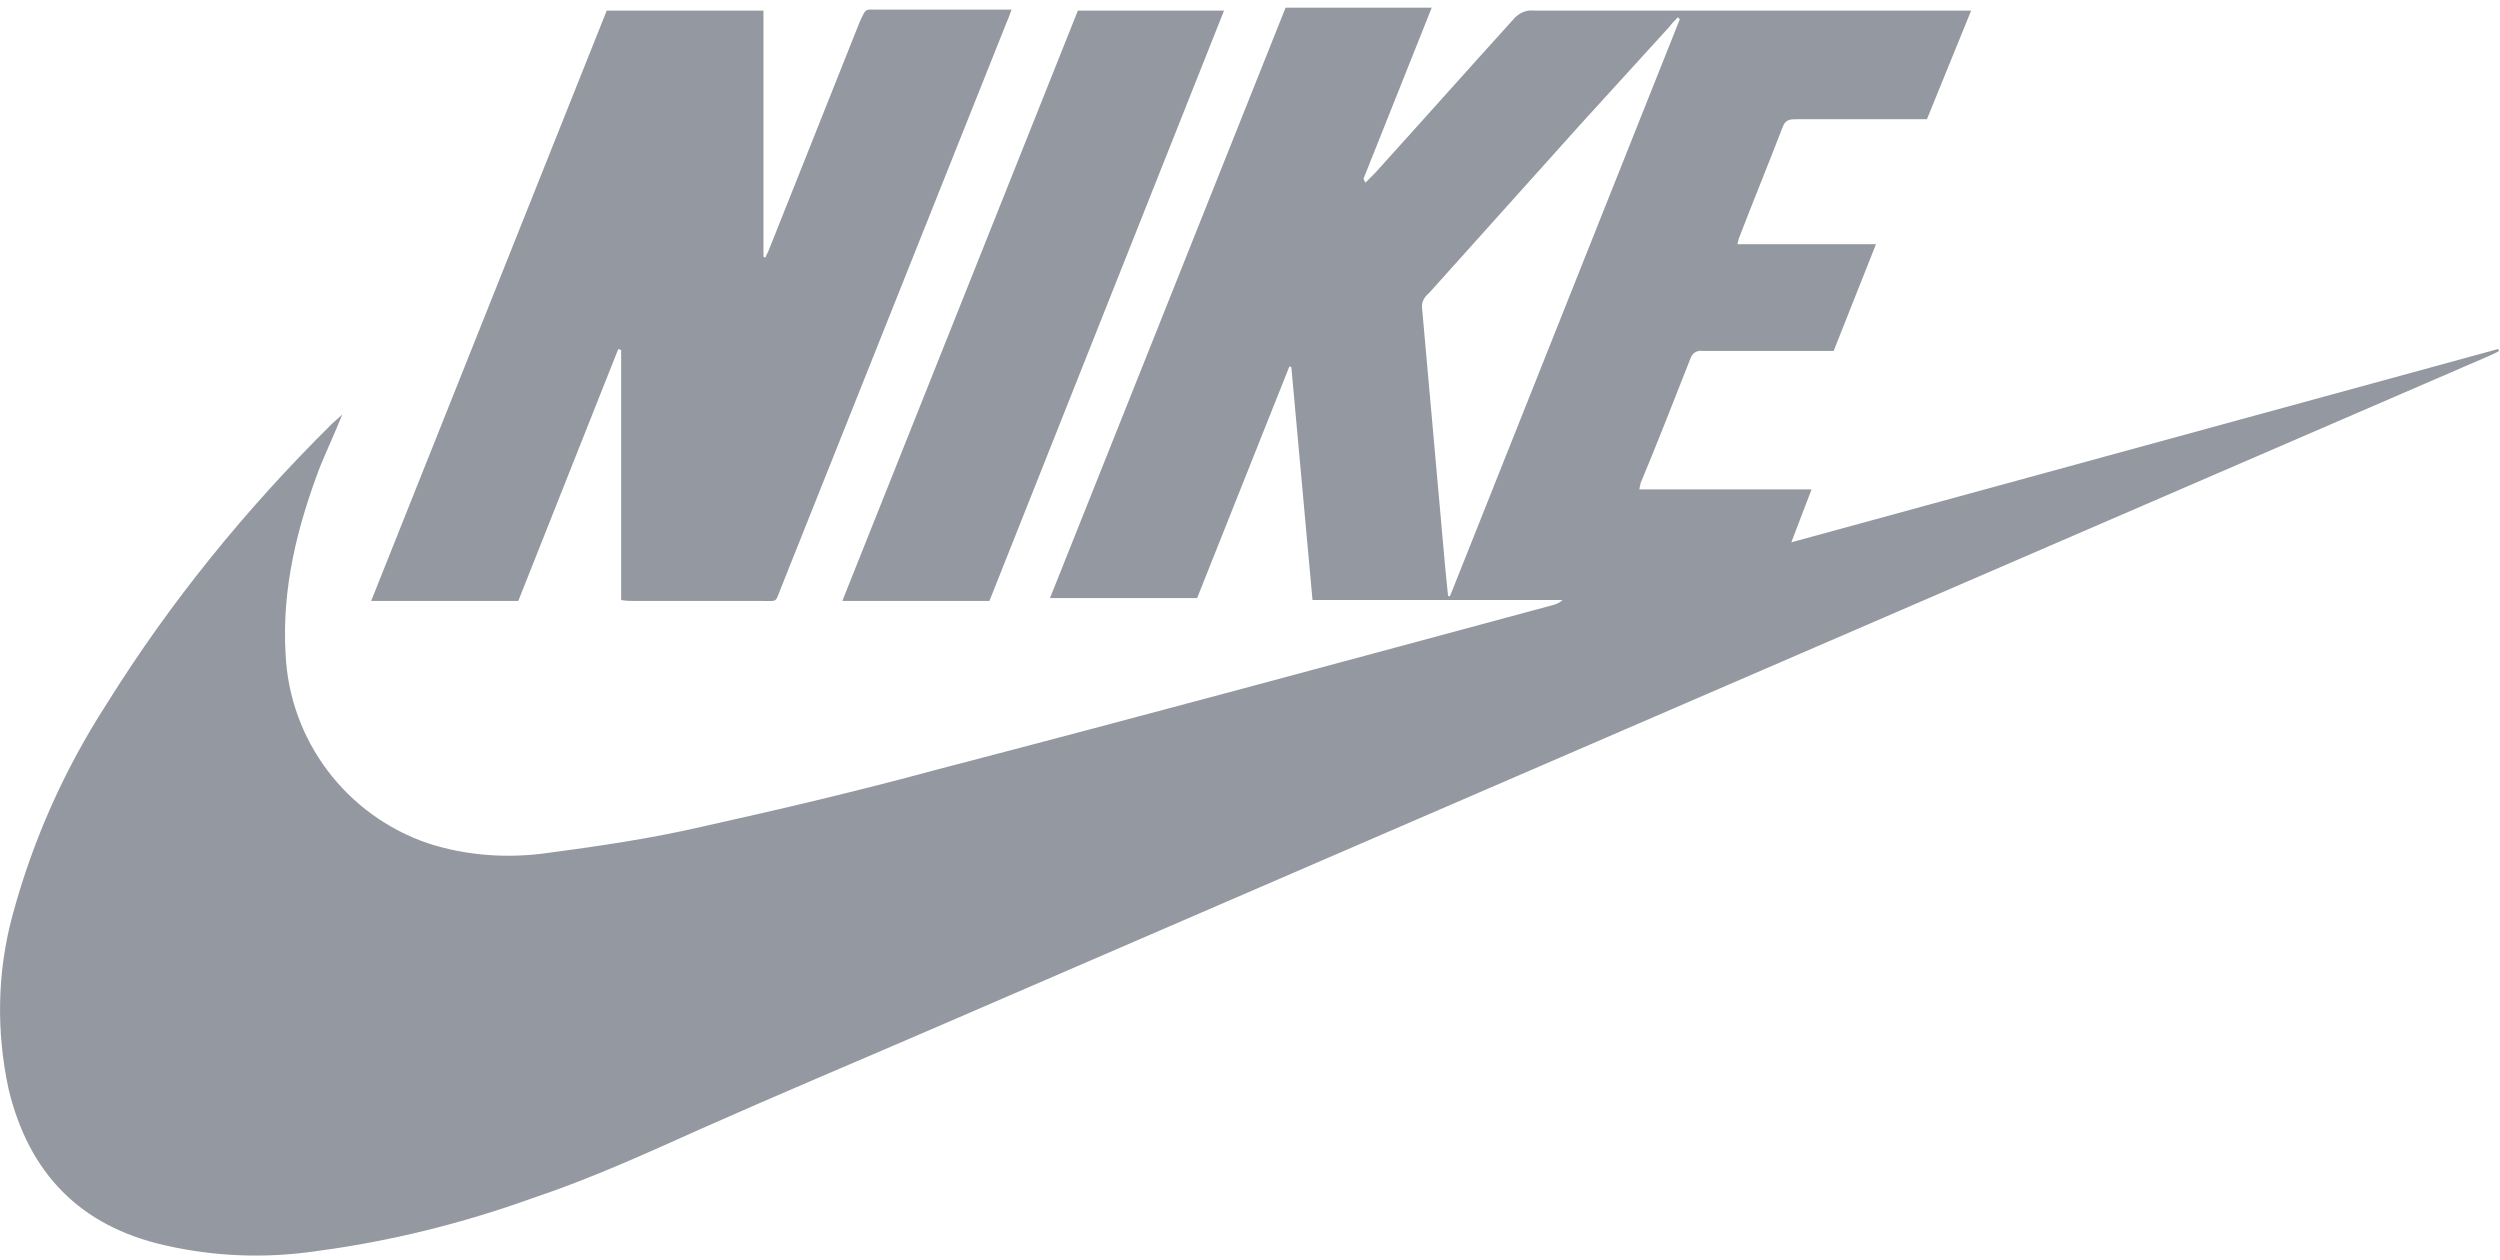 <?xml version="1.0" encoding="UTF-8"?>
<svg width="260px" height="131px" viewBox="0 0 260 131" version="1.1" xmlns="http://www.w3.org/2000/svg" xmlns:xlink="http://www.w3.org/1999/xlink">
    <!-- Generator: Sketch 48.1 (47250) - http://www.bohemiancoding.com/sketch -->
    <title>nike-1</title>
    <desc>Created with Sketch.</desc>
    <defs></defs>
    <g id="Page-1" stroke="none" stroke-width="1" fill="none" fill-rule="evenodd">
        <g id="nike-1" fill="#9498A0" fill-rule="nonzero">
            <path d="M35.6,43.1 C34.8,45.1 34,46.8 33.3,48.5 C30.9,54.8 29.3,61.2 29.7,68 C30.1,77 36,84.8 44.5,87.7 C48.5,89 52.8,89.3 57,88.7 C62.3,88 67.7,87.2 72.9,86 C81,84.2 89.1,82.3 97.2,80.1 C118.7,74.5 140.1,68.7 161.6,62.9 C161.9,62.8 162.2,62.7 162.5,62.4 L136.5,62.4 L134.3,38.2 L134.1,38.1 L124.5,62.2 L109.2,62.2 L133.7,0.8 L148.9,0.8 L141.8,18.6 L142,19 L143,18 C147.8,12.7 152.6,7.3 157.4,2 C157.9,1.4 158.7,1 159.5,1.1 C174.2,1.1 188.8,1.1 203.5,1.1 L205,1.1 L200.4,12.4 L198.9,12.4 C194.9,12.4 190.9,12.4 186.9,12.4 C186.2,12.4 185.7,12.4 185.4,13.2 C183.9,17.1 182.3,21 180.8,24.9 C180.8,25.1 180.7,25.2 180.7,25.4 L195.1,25.4 L190.7,36.5 L188.4,36.5 C184.6,36.5 180.9,36.5 177.1,36.5 C176.5,36.4 176,36.7 175.8,37.3 C174.1,41.6 172.4,46 170.6,50.3 C170.6,50.5 170.5,50.7 170.5,50.9 L188.4,50.9 L186.3,56.4 L259.8,36.3 L259.9,36.5 C259.6,36.7 259.3,36.8 258.9,37 L97.2,106.9 C89.1,110.4 81,113.8 72.9,117.4 C67.1,120 61.4,122.6 55.4,124.6 C48.2,127.2 40.6,129.1 33,130.1 C27.7,130.9 22.3,130.7 17.1,129.5 C8.3,127.5 3,122 0.9,113.3 C-0.4,107.3 -0.3,101.1 1.3,95.2 C3.4,87.4 6.7,80 11.1,73.2 C17.7,62.6 25.6,52.9 34.5,44.1 C34.8,43.8 35.1,43.6 35.6,43.1 Z M174.7,2 L174.5,1.8 C174.2,2.1 173.9,2.4 173.6,2.8 L164.4,12.9 L148.6,30.5 C148.1,30.9 147.8,31.5 147.9,32.1 C148.7,41.1 149.5,50 150.3,59 C150.4,60 150.5,61 150.6,62 L150.8,62 L174.7,2 Z" id="Shape"></path>
            <path d="M63.1,1.1 L79.4,1.1 L79.4,26.7 L79.6,26.8 C79.7,26.5 79.9,26.2 80,25.9 L89.4,2.3 C90.1,0.8 89.9,1 91.4,1 L105.2,1 C105,1.5 104.9,1.9 104.7,2.3 L81.2,61.2 C80.6,62.7 80.9,62.5 79.3,62.5 L66,62.5 C65.6,62.5 65.1,62.5 64.6,62.4 L64.6,36.4 L64.3,36.3 L53.9,62.5 L38.6,62.5 L63.1,1.1 Z" id="Shape"></path>
            <polygon id="Shape" points="102.9 62.5 87.6 62.5 112.1 1.1 127.3 1.1"></polygon>
        </g>
    </g>
</svg>